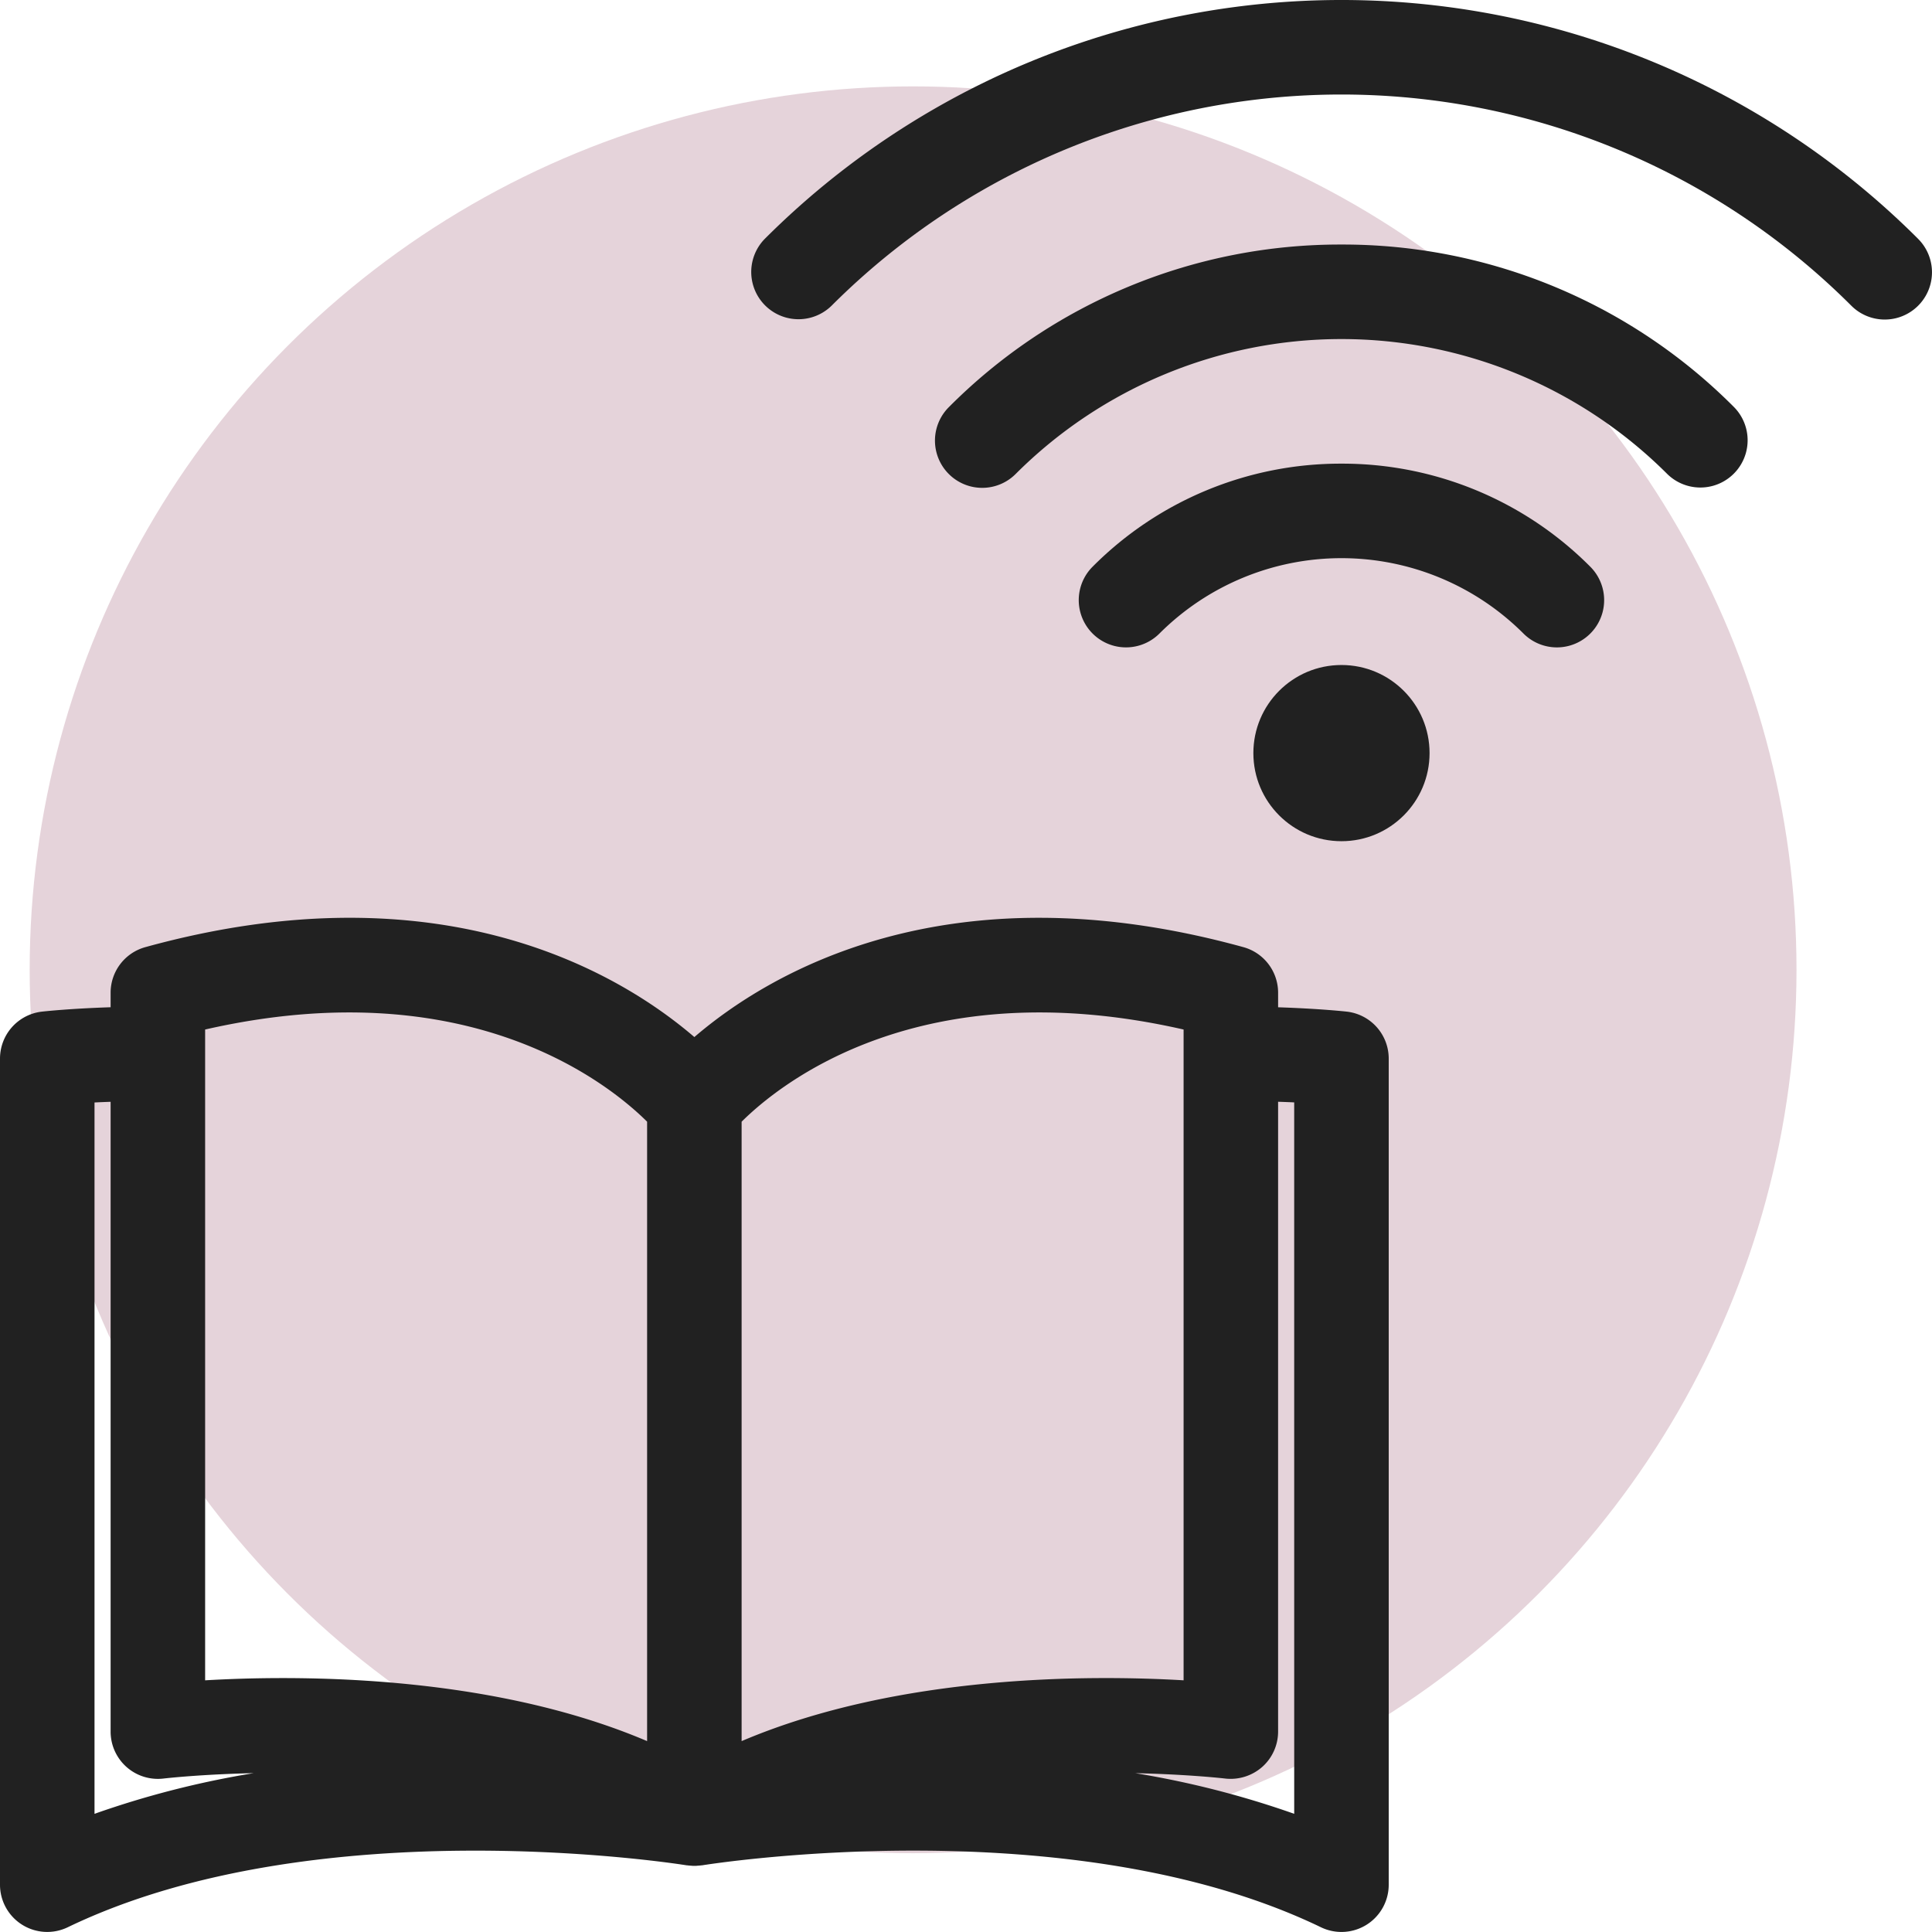 <?xml version="1.0" encoding="UTF-8"?> <svg xmlns="http://www.w3.org/2000/svg" width="150" height="149.999" viewBox="0 0 150 149.999"><g id="Gruppe_279" data-name="Gruppe 279" transform="translate(-15.155 -9.069)"><g id="Kreis" transform="translate(17.459 15.776)"><circle id="Ellipse_25" data-name="Ellipse 25" cx="68.588" cy="68.588" r="68.588" fill="#7f2346" opacity="0.2"></circle></g><g id="Fläche" transform="translate(15.155 15.805)"><g id="Gruppe_224" data-name="Gruppe 224"><path id="Pfad_382" data-name="Pfad 382" d="M153.449,34.352a63.32,63.32,0,0,0-89.55,0,3.669,3.669,0,0,0,5.189,5.188,55.984,55.984,0,0,1,79.172,0,3.668,3.668,0,0,0,5.188-5.188Z" transform="translate(-4.524 -22.541)" fill="#212121"></path><path id="Pfad_383" data-name="Pfad 383" d="M106.07,31.329A42.828,42.828,0,0,0,75.584,43.957a3.668,3.668,0,0,0,5.188,5.188,35.778,35.778,0,0,1,50.594,0,3.669,3.669,0,0,0,5.189-5.188A42.83,42.83,0,0,0,106.07,31.329Z" transform="translate(-1.919 -19.079)" fill="#212121"></path><path id="Pfad_384" data-name="Pfad 384" d="M104.034,45.239a27.144,27.144,0,0,0-19.321,8A3.668,3.668,0,0,0,89.9,58.43a19.989,19.989,0,0,1,28.266,0,3.668,3.668,0,1,0,5.188-5.188A27.144,27.144,0,0,0,104.034,45.239Z" transform="translate(0.117 -15.977)" fill="#212121"></path><circle id="Ellipse_26" data-name="Ellipse 26" cx="6.84" cy="6.84" r="6.84" transform="translate(97.311 44.895)" fill="#212121"></circle><path id="Pfad_385" data-name="Pfad 385" d="M119.729,75.848c-.109-.012-2.1-.232-5.342-.339V74.378a3.671,3.671,0,0,0-2.694-3.538c-23.158-6.382-37.03,2.172-42.628,6.981-5.6-4.81-19.473-13.365-42.628-6.981a3.672,3.672,0,0,0-2.694,3.538v1.128c-3.236.105-5.234.33-5.342.342a3.669,3.669,0,0,0-3.246,3.645v64.142a3.667,3.667,0,0,0,5.261,3.3c19.511-9.4,47.763-4.854,48.046-4.809a.346.346,0,0,0,.035,0c.093.015.187.021.28.028.075.006.147.015.221.016.022,0,.044,0,.066,0s.045,0,.068,0c.072,0,.143-.009.214-.015.1-.007.19-.013.284-.028.012,0,.024,0,.037,0,.284-.046,28.539-4.6,48.045,4.809a3.668,3.668,0,0,0,5.263-3.3V79.492A3.67,3.67,0,0,0,119.729,75.848Zm-12.68,1.388v50.527c-7.113-.417-22.054-.5-34.315,4.72V84.393C75.692,81.454,86.615,72.58,107.049,77.236Zm-75.968,0c20.451-4.661,31.377,4.238,34.315,7.156v48.091c-9.44-4.019-20.467-4.893-28.288-4.893-2.338,0-4.389.078-6.027.174ZM22.493,82.9c.384-.02.807-.037,1.25-.053v48.9a3.67,3.67,0,0,0,4.111,3.642c.082-.01,2.836-.327,6.994-.418a71.694,71.694,0,0,0-12.355,3.157Zm93.144,55.228a71.841,71.841,0,0,0-12.338-3.155c4.148.092,6.9.407,6.977.417a3.719,3.719,0,0,0,2.875-.9,3.67,3.67,0,0,0,1.235-2.746v-48.9c.443.015.866.031,1.25.05Z" transform="translate(-15.155 -4.04)" fill="#212121"></path></g></g></g></svg> 